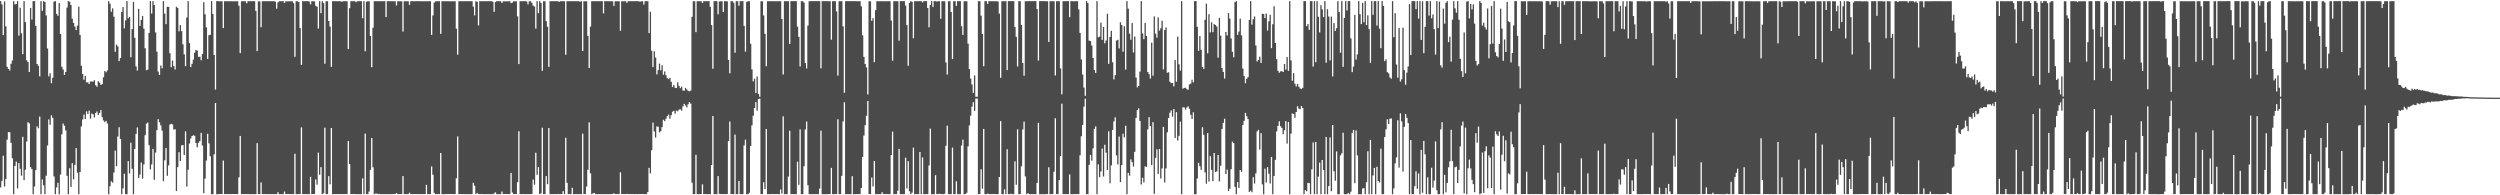 <?xml version="1.0" encoding="UTF-8"?>
<svg xmlns="http://www.w3.org/2000/svg" width="1920" height="150">
  <path d="M0 0.859h1v143.135H0zM1 3.382h1v135.469H1zM2 26.909h1v92.718H2zM3 1.076h1v142.129H3zM4 20.288h1v117.302H4zM5 51.328h1v55.994H5zM6 53.008h1v48.492H6zM7 54.136h1v47.444H7zM8 49.009h1v60.646H8zM9 46.398h1v75.198H9zM10 0.858h1v148.283H10zM11 3.390h1v124.054H11zM12 3.071h1v121.044H12zM13 0.859h1v143.897H13zM14 27.359h1v97.860H14zM15 5.963h1v123.689H15zM16 25.547h1v109.375H16zM17 41.557h1v63.496H17zM18 0.859h1v137.459H18zM19 16.986h1v113.369H19zM20 46.266h1v62.356H20zM21 47.719h1v46.055H21zM22 55.301h1v39.485H22zM23 6.165h1v122.118H23zM24 15.030h1v114.847H24zM25 0.859h1v148.283H25zM26 0.859h1v142.383H26zM27 19.871h1v110.814H27zM28 49.133h1v47.902H28zM29 50.558h1v47.935H29zM30 58.620h1v30.950H30zM31 0.859h1v148.283H31zM32 8.300h1v129.527H32zM33 0.859h1v141.417H33zM34 1.600h1v147.542H34zM35 11.806h1v123.153H35zM36 37.257h1v74.484H36zM37 58.680h1v33.020H37zM38 56.340h1v39.449H38zM39 63.876h1v24.677H39zM40 59.724h1v30.863H40zM41 1.225h1v134.321H41zM42 0.859h1v148.283H42zM43 10.637h1v133.320H43zM44 12.132h1v128.259H44zM45 2.340h1v146.801H45zM46 26.128h1v107.904H46zM47 51.259h1v51.888H47zM48 53.328h1v41.550H48zM49 57.580h1v38.979H49zM50 55.225h1v44.969H50zM51 5.830h1v129.161H51zM52 0.859h1v148.283H52zM53 1.357h1v127.879H53zM54 3.819h1v139.741H54zM55 14.388h1v110.913H55zM56 17.596h1v120.085H56zM57 20.436h1v106.175H57zM58 23.094h1v90.627H58zM59 19.674h1v112.925H59zM60 5.061h1v144.080H60zM61 26.900h1v105.211H61zM62 50.521h1v46.622H62zM63 56.856h1v34.917H63zM64 61.230h1v26.728H64zM65 58.256h1v33.052H65zM66 63.238h1v22.295H66zM67 63.273h1v24.340H67zM68 64.533h1v20.412H68zM69 62.618h1v28.495H69zM70 62.522h1v24.691H70zM71 62.770h1v25.026H71zM72 61.617h1v28.550H72zM73 65.415h1v21.380H73zM74 66.620h1v18.976H74zM75 62.382h1v25.869H75zM76 63.426h1v23.316H76zM77 65.206h1v19.340H77zM78 64.610h1v25.419H78zM79 59.350h1v33.147H79zM80 54.558h1v39.243H80zM81 55.517h1v37.300H81zM82 54.067h1v40.830H82zM83 0.859h1v148.282H83zM84 2.878h1v140.177H84zM85 9.022h1v130.252H85zM86 6.453h1v133.801H86zM87 12.801h1v119.721H87zM88 39.784h1v75.902H88zM89 34.267h1v93.307H89zM90 35.641h1v69.207H90zM91 46.912h1v50.834H91zM92 44.592h1v62.082H92zM93 9.261h1v139.880H93zM94 5.429h1v139.202H94zM95 21.734h1v111.754H95zM96 15.644h1v133.497H96zM97 0.859h1v148.282H97zM98 14.029h1v109.746H98zM99 13.058h1v120.176H99zM100 43.997h1v65.547H100zM101 22.324h1v107.306H101zM102 1.466h1v147.675H102zM103 29.014h1v85.336H103zM104 51.003h1v51.787H104zM105 54.194h1v43.687H105zM106 6.760h1v129.952H106zM107 19.917h1v114.119H107zM108 15.316h1v109.490H108zM109 12.244h1v124.911H109zM110 22.003h1v104.303H110zM111 37.113h1v66.715H111zM112 53.962h1v40.997H112zM113 53.451h1v40.640H113zM114 25.255h1v86.224H114zM115 0.859h1v129.300H115zM116 10.453h1v115.866H116zM117 0.860h1v113.504H117zM118 3.865h1v134.210H118zM119 24.920h1v92.245H119zM120 39.628h1v60.374H120zM121 54.936h1v36.577H121zM122 57.624h1v36.275H122zM123 50.310h1v45.947H123zM124 52.475h1v47.802H124zM125 0.859h1v138.311H125zM126 10.497h1v112.635H126zM127 18.513h1v95.208H127zM128 5.161h1v129.854H128zM129 5.253h1v121.798H129zM130 40.849h1v54.799H130zM131 51.685h1v43.414H131zM132 46.465h1v49.134H132zM133 50.740h1v48.739H133zM134 53.363h1v45.901H134zM135 5.192h1v141.521H135zM136 6.094h1v122.285H136zM137 24.049h1v92.859H137zM138 19.288h1v104.456H138zM139 23.915h1v87.798H139zM140 33.974h1v77.380H140zM141 41.747h1v77.277H141zM142 50.822h1v49.966H142zM143 13.473h1v129.781H143zM144 0.859h1v129.519H144zM145 33.100h1v77.130H145zM146 51.530h1v54.850H146zM147 48.994h1v55.453H147zM148 45.754h1v58.133H148zM149 40.518h1v63.713H149zM150 38.359h1v71.443H150zM151 38.877h1v74.251H151zM152 43.688h1v65.949H152zM153 43.592h1v64.780H153zM154 46.305h1v55.787H154zM155 41.422h1v70.349H155zM156 1.754h1v146.593H156zM157 10.955h1v126.199H157zM158 21.045h1v102.241H158zM159 45.332h1v57.448H159zM160 27.047h1v83.024H160zM161 26.706h1v93.297H161zM162 0.862h1v148.276H162zM163 10.698h1v138.441H163zM164 42.167h1v76.355H164zM165 68.802h1v10.309H165zM166 0.860h1v148.279H166zM167 0.860h1v148.280H167zM168 1.020h1v147.972H168zM169 0.992h1v148.020H169zM170 0.984h1v148.035H170zM171 21.548h1v101.790H171zM172 0.954h1v148.093H172zM173 0.943h1v148.112H173zM174 0.936h1v148.126H174zM175 0.964h1v148.074H175zM176 0.951h1v148.100H176zM177 0.946h1v148.105H177zM178 1.002h1v148.000H178zM179 0.989h1v148.025H179zM180 0.969h1v148.062H180zM181 0.959h1v148.086H181zM182 0.952h1v148.098H182zM183 4.410h1v131.735H183zM184 40.829h1v63.573H184zM185 0.953h1v148.094H185zM186 0.942h1v148.113H186zM187 0.936h1v148.129H187zM188 0.959h1v148.086H188zM189 2.516h1v146.544H189zM190 0.935h1v148.132H190zM191 0.927h1v148.147H191zM192 0.922h1v148.158H192zM193 0.922h1v148.160H193zM194 0.922h1v148.153H194zM195 0.915h1v148.169H195zM196 8.355h1v140.731H196zM197 39.247h1v70.665H197zM198 0.950h1v148.100H198zM199 1.064h1v147.959H199zM200 20.876h1v119.184H200zM201 0.950h1v148.097H201zM202 0.939h1v148.119H202zM203 0.931h1v148.136H203zM204 0.925h1v148.151H204zM205 0.921h1v148.157H205zM206 0.913h1v148.174H206zM207 0.912h1v148.174H207zM208 0.913h1v148.175H208zM209 0.922h1v148.159H209zM210 0.917h1v148.165H210zM211 1.336h1v147.747H211zM212 6.643h1v142.438H212zM213 1.837h1v145.840H213zM214 0.923h1v148.153H214zM215 0.922h1v148.160H215zM216 0.915h1v148.170H216zM217 0.913h1v148.169H217zM218 2.300h1v144.795H218zM219 0.999h1v147.992H219zM220 1.015h1v147.970H220zM221 1.001h1v147.994H221zM222 0.982h1v148.039H222zM223 0.966h1v148.068H223zM224 0.960h1v148.078H224zM225 2.406h1v146.599H225zM226 43.600h1v74.468H226zM227 0.957h1v148.085H227zM228 0.951h1v148.096H228zM229 1.541h1v147.511H229zM230 21.586h1v127.452H230zM231 49.827h1v48.035H231zM232 0.935h1v148.132H232zM233 0.929h1v148.145H233zM234 0.933h1v148.129H234zM235 0.934h1v148.134H235zM236 0.923h1v148.152H236zM237 1.104h1v147.977H237zM238 3.348h1v132.480H238zM239 0.910h1v148.178H239zM240 0.973h1v148.043H240zM241 1.009h1v147.993H241zM242 4.426h1v133.429H242zM243 5.062h1v136.733H243zM244 21.986h1v95.266H244zM245 0.939h1v133.272H245zM246 10.152h1v118.196H246zM247 0.921h1v148.139H247zM248 2.356h1v146.132H248zM249 48.965h1v49.072H249zM250 0.979h1v148.053H250zM251 0.972h1v148.053H251zM252 16.118h1v119.168H252zM253 20.446h1v121.136H253zM254 51.335h1v46.972H254zM255 0.926h1v148.149H255zM256 0.922h1v148.154H256zM257 0.915h1v148.172H257zM258 0.913h1v148.143H258zM259 0.938h1v148.121H259zM260 0.931h1v148.133H260zM261 0.970h1v148.060H261zM262 1.320h1v147.702H262zM263 0.959h1v148.081H263zM264 0.946h1v148.103H264zM265 0.939h1v148.117H265zM266 0.976h1v148.050H266zM267 37.670h1v70.666H267zM268 6.318h1v119.664H268zM269 0.939h1v148.122H269zM270 0.931h1v148.132H270zM271 0.929h1v148.132H271zM272 0.937h1v148.121H272zM273 1.704h1v147.373H273zM274 0.916h1v148.169H274zM275 0.909h1v148.180H275zM276 0.907h1v148.187H276zM277 0.909h1v148.182H277zM278 13.978h1v123.031H278zM279 0.908h1v148.186H279zM280 39.395h1v63.221H280zM281 1.343h1v147.699H281zM282 0.961h1v148.078H282zM283 0.979h1v146.144H283zM284 27.604h1v102.832H284zM285 51.586h1v54.385H285zM286 21.318h1v107.177H286zM287 0.933h1v148.135H287zM288 0.925h1v147.740H288zM289 0.920h1v147.776H289zM290 0.916h1v148.167H290zM291 0.913h1v147.984H291zM292 0.928h1v148.150H292zM293 0.927h1v148.147H293zM294 0.921h1v148.156H294zM295 0.920h1v148.162H295zM296 13.100h1v135.983H296zM297 0.923h1v148.154H297zM298 0.918h1v148.164H298zM299 0.912h1v148.174H299zM300 0.909h1v148.180H300zM301 0.905h1v148.191H301zM302 0.977h1v148.027H302zM303 1.016h1v147.965H303zM304 4.212h1v144.065H304zM305 0.978h1v148.043H305zM306 0.964h1v148.068H306zM307 0.953h1v148.064H307zM308 1.020h1v147.953H308zM309 24.230h1v110.991H309zM310 0.986h1v148.032H310zM311 0.973h1v148.056H311zM312 0.961h1v148.075H312zM313 0.968h1v148.057H313zM314 3.756h1v144.251H314zM315 0.948h1v148.105H315zM316 0.945h1v148.110H316zM317 0.937h1v148.125H317zM318 0.950h1v148.115H318zM319 0.940h1v148.119H319zM320 0.931h1v148.136H320zM321 0.936h1v148.130H321zM322 0.927h1v148.148H322zM323 0.934h1v148.096H323zM324 0.976h1v148.054H324zM325 0.974h1v148.051H325zM326 0.960h1v148.077H326zM327 0.957h1v140.980H327zM328 0.934h1v148.125H328zM329 0.924h1v148.150H329zM330 0.921h1v148.155H330zM331 26.784h1v101.082H331zM332 11.863h1v122.317H332zM333 2.054h1v146.067H333zM334 0.979h1v148.045H334zM335 0.963h1v148.071H335zM336 0.955h1v148.092H336zM337 0.945h1v148.108H337zM338 26.000h1v91.515H338zM339 0.928h1v148.144H339zM340 0.925h1v148.149H340zM341 0.979h1v148.100H341zM342 0.946h1v148.109H342zM343 0.938h1v148.122H343zM344 0.978h1v148.031H344zM345 0.997h1v148.003H345zM346 0.991h1v148.012H346zM347 0.970h1v148.060H347zM348 0.954h1v148.090H348zM349 0.983h1v148.065H349zM350 22.019h1v114.924H350zM351 41.972h1v62.818H351zM352 0.943h1v148.114H352zM353 0.934h1v148.131H353zM354 0.929h1v148.145H354zM355 0.940h1v148.122H355zM356 0.933h1v148.138H356zM357 0.922h1v148.156H357zM358 0.918h1v148.165H358zM359 0.914h1v148.176H359zM360 0.919h1v148.161H360zM361 0.920h1v148.158H361zM362 0.914h1v148.173H362zM363 5.077h1v135.314H363zM364 11.831h1v130.811H364zM365 0.954h1v148.092H365zM366 1.376h1v146.820H366zM367 19.542h1v129.493H367zM368 0.954h1v148.089H368zM369 0.943h1v148.116H369zM370 0.935h1v148.125H370zM371 0.929h1v148.141H371zM372 0.926h1v148.145H372zM373 0.919h1v148.163H373zM374 0.918h1v148.163H374zM375 0.922h1v148.156H375zM376 0.927h1v148.148H376zM377 0.918h1v148.162H377zM378 1.381h1v147.701H378zM379 9.133h1v139.440H379zM380 1.590h1v146.110H380zM381 0.929h1v148.142H381zM382 0.927h1v148.151H382zM383 0.919h1v148.161H383zM384 0.917h1v148.160H384zM385 2.326h1v144.768H385zM386 1.006h1v147.978H386zM387 1.019h1v147.962H387zM388 0.998h1v147.994H388zM389 0.985h1v148.035H389zM390 0.968h1v148.069H390zM391 0.963h1v148.030H391zM392 2.371h1v130.424H392zM393 2.011h1v145.842H393zM394 0.965h1v148.070H394zM395 0.958h1v148.087H395zM396 1.096h1v147.941H396zM397 12.583h1v127.369H397zM398 49.197h1v51.630H398zM399 0.937h1v148.125H399zM400 0.933h1v148.137H400zM401 0.936h1v148.125H401zM402 0.934h1v148.131H402zM403 0.926h1v148.150H403zM404 1.108h1v147.970H404zM405 3.330h1v145.754H405zM406 0.912h1v148.174H406zM407 0.990h1v148.015H407zM408 2.223h1v146.778H408zM409 4.360h1v133.534H409zM410 4.975h1v136.874H410zM411 21.941h1v95.353H411zM412 0.940h1v133.332H412zM413 10.079h1v118.304H413zM414 0.922h1v148.137H414zM415 2.288h1v146.199H415zM416 54.386h1v43.696H416zM417 0.978h1v148.053H417zM418 0.973h1v148.051H418zM419 16.213h1v118.989H419zM420 20.511h1v120.960H420zM421 51.365h1v46.917H421zM422 0.928h1v148.144H422zM423 0.924h1v148.150H423zM424 0.915h1v148.169H424zM425 0.940h1v148.117H425zM426 0.933h1v148.133H426zM427 0.926h1v148.143H427zM428 0.967h1v148.066H428zM429 1.362h1v147.661H429zM430 0.959h1v148.083H430zM431 0.946h1v148.109H431zM432 0.939h1v145.894H432zM433 0.976h1v148.045H433zM434 42.055h1v63.720H434zM435 0.940h1v139.514H435zM436 0.939h1v148.121H436zM437 0.930h1v148.138H437zM438 0.927h1v148.134H438zM439 0.938h1v143.308H439zM440 0.924h1v148.153H440zM441 0.917h1v148.167H441zM442 0.911h1v148.180H442zM443 0.908h1v148.185H443zM444 0.910h1v148.180H444zM445 1.368h1v147.690H445zM446 0.909h1v148.184H446zM447 39.190h1v63.415H447zM448 0.960h1v148.084H448zM449 0.959h1v148.081H449zM450 0.978h1v142.294H450zM451 27.605h1v102.825H451zM452 52.205h1v41.743H452zM453 20.497h1v112.628H453zM454 0.930h1v148.140H454zM455 0.924h1v147.547H455zM456 0.916h1v147.280H456zM457 0.911h1v148.176H457zM458 0.910h1v148.178H458zM459 0.924h1v148.146H459zM460 0.923h1v148.151H460zM461 0.918h1v148.164H461zM462 0.917h1v148.167H462zM463 10.312h1v138.773H463zM464 0.921h1v148.158H464zM465 0.917h1v148.165H465zM466 0.913h1v148.173H466zM467 0.911h1v148.178H467zM468 0.907h1v148.187H468zM469 0.959h1v148.035H469zM470 1.021h1v147.958H470zM471 4.528h1v143.920H471zM472 0.979h1v148.039H472zM473 0.966h1v148.064H473zM474 0.955h1v148.083H474zM475 1.033h1v147.925H475zM476 23.647h1v108.643H476zM477 0.986h1v148.025H477zM478 0.973h1v148.052H478zM479 0.965h1v148.068H479zM480 0.971h1v148.056H480zM481 2.153h1v146.726H481zM482 0.945h1v148.111H482zM483 0.943h1v148.113H483zM484 0.936h1v148.129H484zM485 0.946h1v148.109H485zM486 0.937h1v148.129H486zM487 0.929h1v148.141H487zM488 0.933h1v148.135H488zM489 0.927h1v148.150H489zM490 0.929h1v148.105H490zM491 1.349h1v147.678H491zM492 0.977h1v148.038H492zM493 0.964h1v148.065H493zM494 3.496h1v145.540H494zM495 0.938h1v148.114H495zM496 0.928h1v148.143H496zM497 0.926h1v146.598H497zM498 25.370h1v103.529H498zM499 8.998h1v124.166H499zM500 38.961h1v76.454H500zM501 51.545h1v42.629H501zM502 39.440h1v61.538H502zM503 44.181h1v61.478H503zM504 57.128h1v40.006H504zM505 53.846h1v43.466H505zM506 48.853h1v52.821H506zM507 53.946h1v46.739H507zM508 50.194h1v47.371H508zM509 57.332h1v34.686H509zM510 54.892h1v38.136H510zM511 57.801h1v33.335H511zM512 60.102h1v28.910H512zM513 60.837h1v27.176H513zM514 59.819h1v31.345H514zM515 62.831h1v25.695H515zM516 66.771h1v19.049H516zM517 65.292h1v19.822H517zM518 67.423h1v19.886H518zM519 67.640h1v17.314H519zM520 63.228h1v22.300H520zM521 65.963h1v18.221H521zM522 67.666h1v16.264H522zM523 66.569h1v18.373H523zM524 69.453h1v12.246H524zM525 69.704h1v10.082H525zM526 67.518h1v13.524H526zM527 68.691h1v13.794H527zM528 69.798h1v10.296H528zM529 70.131h1v8.212H529zM530 69.594h1v10.021H530zM531 12.919h1v127.393H531zM532 0.898h1v148.208H532zM533 0.951h1v148.105H533zM534 24.691h1v94.183H534zM535 0.927h1v148.149H535zM536 0.919h1v148.164H536zM537 0.975h1v148.047H537zM538 0.961h1v148.079H538zM539 2.267h1v139.313H539zM540 0.935h1v148.128H540zM541 0.932h1v148.134H541zM542 0.921h1v148.157H542zM543 0.914h1v148.170H543zM544 0.912h1v148.181H544zM545 5.226h1v143.873H545zM546 19.252h1v107.446H546zM547 52.772h1v36.327H547zM548 0.887h1v148.226H548zM549 0.886h1v148.232H549zM550 0.880h1v148.241H550zM551 10.989h1v124.219H551zM552 1.144h1v147.752H552zM553 0.947h1v148.108H553zM554 0.949h1v148.103H554zM555 9.285h1v139.762H555zM556 0.935h1v148.129H556zM557 0.930h1v148.144H557zM558 1.002h1v148.000H558zM559 46.070h1v62.293H559zM560 56.280h1v37.043H560zM561 0.945h1v148.107H561zM562 0.940h1v148.124H562zM563 2.034h1v147.038H563zM564 40.488h1v62.883H564zM565 0.909h1v148.182H565zM566 0.910h1v148.181H566zM567 4.382h1v134.606H567zM568 0.896h1v148.208H568zM569 0.891h1v148.215H569zM570 0.889h1v148.222H570zM571 19.862h1v91.836H571zM572 39.635h1v67.688H572zM573 1.431h1v147.691H573zM574 0.942h1v148.130H574zM575 0.949h1v147.120H575zM576 33.605h1v78.529H576zM577 53.281h1v42.953H577zM578 62.465h1v26.378H578zM579 60.492h1v22.461H579zM580 71.396h1v7.016H580zM581 58.767h1v26.256H581zM582 72.112h1v4.011H582zM583 74.334h1v1.402H583zM584 0.952h1v148.106H584zM585 0.950h1v148.101H585zM586 11.863h1v128.059H586zM587 25.943h1v119.217H587zM588 50.914h1v48.133H588zM589 0.908h1v148.185H589zM590 0.903h1v148.194H590zM591 0.900h1v148.200H591zM592 0.939h1v148.123H592zM593 0.932h1v148.135H593zM594 0.934h1v148.132H594zM595 0.948h1v148.102H595zM596 0.950h1v148.097H596zM597 0.936h1v148.129H597zM598 0.927h1v148.146H598zM599 0.922h1v144.577H599zM600 14.528h1v134.163H600zM601 57.212h1v32.116H601zM602 0.918h1v148.163H602zM603 0.912h1v148.174H603zM604 0.904h1v148.190H604zM605 0.902h1v134.703H605zM606 33.755h1v66.641H606zM607 0.888h1v148.223H607zM608 0.885h1v148.230H608zM609 0.883h1v148.199H609zM610 0.884h1v148.235H610zM611 0.883h1v148.235H611zM612 20.542h1v103.620H612zM613 28.285h1v113.628H613zM614 51.036h1v48.336H614zM615 0.913h1v148.176H615zM616 0.935h1v148.137H616zM617 2.014h1v125.682H617zM618 48.436h1v51.014H618zM619 52.575h1v40.809H619zM620 19.586h1v122.622H620zM621 0.901h1v148.197H621zM622 0.897h1v148.205H622zM623 0.891h1v148.219H623zM624 0.887h1v148.225H624zM625 0.883h1v148.234H625zM626 0.886h1v148.227H626zM627 0.884h1v148.230H627zM628 0.882h1v148.237H628zM629 0.880h1v143.961H629zM630 52.491h1v47.877H630zM631 0.873h1v148.254H631zM632 0.871h1v148.257H632zM633 0.869h1v148.261H633zM634 0.868h1v148.264H634zM635 0.867h1v148.265H635zM636 1.027h1v148.001H636zM637 0.930h1v148.138H637zM638 30.480h1v98.432H638zM639 0.911h1v148.178H639zM640 0.904h1v148.192H640zM641 0.901h1v148.124H641zM642 8.747h1v140.231H642zM643 57.996h1v33.577H643zM644 0.928h1v148.145H644zM645 0.919h1v148.156H645zM646 0.911h1v134.094H646zM647 20.228h1v73.077H647zM648 71.251h1v7.283H648zM649 0.896h1v148.208H649zM650 0.895h1v148.208H650zM651 0.892h1v148.216H651zM652 0.886h1v148.226H652zM653 0.884h1v148.233H653zM654 0.882h1v134.454H654zM655 0.877h1v148.246H655zM656 0.875h1v148.249H656zM657 0.928h1v148.163H657zM658 0.957h1v148.110H658zM659 0.946h1v148.108H659zM660 0.943h1v148.113H660zM661 4.829h1v139.490H661zM662 27.111h1v93.437H662zM663 43.685h1v60.426H663zM664 49.225h1v46.917H664zM665 51.781h1v37.160H665zM666 72.529h1v5.054H666zM667 0.988h1v148.024H667zM668 0.987h1v148.028H668zM669 16.045h1v120.276H669zM670 13.909h1v129.289H670zM671 47.757h1v75.933H671zM672 7.777h1v141.294H672zM673 0.921h1v148.159H673zM674 0.915h1v148.169H674zM675 0.948h1v148.141H675zM676 0.938h1v148.123H676zM677 0.934h1v146.713H677zM678 0.936h1v148.128H678zM679 0.968h1v148.065H679zM680 0.964h1v148.075H680zM681 0.944h1v148.112H681zM682 0.931h1v148.139H682zM683 0.969h1v148.065H683zM684 15.773h1v103.256H684zM685 46.653h1v54.466H685zM686 0.927h1v148.145H686zM687 0.921h1v148.161H687zM688 0.913h1v148.175H688zM689 0.906h1v145.593H689zM690 31.220h1v83.168H690zM691 0.894h1v148.213H691zM692 0.889h1v148.222H692zM693 0.890h1v148.224H693zM694 0.887h1v148.226H694zM695 4.232h1v116.843H695zM696 19.227h1v125.505H696zM697 50.468h1v73.302H697zM698 2.212h1v144.696H698zM699 0.914h1v148.175H699zM700 1.362h1v146.611H700zM701 29.387h1v84.005H701zM702 0.919h1v148.163H702zM703 0.914h1v148.169H703zM704 0.910h1v148.180H704zM705 0.904h1v148.192H705zM706 0.902h1v115.815H706zM707 0.893h1v148.215H707zM708 1.914h1v119.001H708zM709 0.887h1v148.226H709zM710 0.891h1v148.217H710zM711 0.890h1v148.223H711zM712 6.158h1v142.959H712zM713 20.989h1v106.106H713zM714 3.826h1v94.960H714zM715 0.874h1v148.251H715zM716 5.408h1v143.719H716zM717 0.871h1v148.258H717zM718 0.870h1v133.700H718zM719 1.152h1v147.864H719zM720 0.946h1v148.109H720zM721 0.961h1v147.799H721zM722 14.408h1v134.636H722zM723 0.935h1v148.127H723zM724 0.931h1v148.142H724zM725 0.989h1v147.844H725zM726 47.952h1v63.963H726zM727 57.252h1v39.242H727zM728 0.938h1v148.121H728zM729 0.933h1v148.137H729zM730 9.200h1v139.877H730zM731 45.366h1v67.997H731zM732 0.905h1v148.190H732zM733 0.911h1v148.180H733zM734 4.483h1v134.741H734zM735 0.896h1v148.209H735zM736 0.891h1v148.216H736zM737 0.889h1v148.222H737zM738 20.137h1v91.632H738zM739 26.827h1v80.406H739zM740 1.032h1v148.090H740zM741 0.943h1v148.125H741zM742 0.950h1v147.113H742zM743 33.525h1v78.853H743zM744 53.068h1v43.232H744zM745 60.383h1v28.517H745zM746 64.868h1v17.045H746zM747 71.297h1v7.192H747zM748 57.975h1v27.140H748zM749 74.235h1v1.475H749zM750 74.350h1v1.302H750zM751 0.936h1v148.126H751zM752 0.945h1v148.111H752zM753 12.024h1v117.978H753zM754 26.130h1v118.753H754zM755 50.910h1v48.090H755zM756 0.904h1v148.191H756zM757 0.898h1v148.201H757zM758 2.957h1v145.667H758zM759 0.945h1v148.106H759zM760 0.941h1v148.116H760zM761 0.941h1v148.118H761zM762 0.955h1v148.088H762zM763 0.955h1v148.087H763zM764 0.942h1v148.118H764zM765 0.928h1v148.142H765zM766 1.247h1v147.808H766zM767 10.426h1v125.510H767zM768 59.738h1v33.284H768zM769 0.918h1v148.167H769zM770 0.909h1v148.183H770zM771 0.903h1v144.537H771zM772 0.899h1v148.202H772zM773 53.793h1v60.840H773zM774 0.887h1v148.226H774zM775 0.883h1v148.233H775zM776 0.882h1v147.923H776zM777 0.883h1v148.237H777zM778 0.882h1v148.236H778zM779 20.848h1v103.051H779zM780 28.306h1v113.572H780zM781 51.067h1v48.253H781zM782 0.912h1v148.178H782zM783 0.934h1v148.134H783zM784 19.216h1v108.508H784zM785 48.403h1v51.034H785zM786 58.177h1v35.242H786zM787 0.906h1v134.579H787zM788 0.900h1v148.198H788zM789 0.897h1v147.416H789zM790 0.890h1v148.221H790zM791 0.886h1v148.226H791zM792 0.882h1v148.236H792zM793 0.885h1v148.230H793zM794 0.883h1v148.235H794zM795 0.879h1v148.242H795zM796 6.961h1v133.529H796zM797 46.474h1v47.909H797zM798 0.872h1v148.256H798zM799 0.870h1v148.259H799zM800 0.869h1v148.263H800zM801 0.867h1v148.265H801zM802 0.867h1v148.266H802zM803 1.026h1v147.998H803zM804 0.931h1v148.136H804zM805 32.215h1v96.225H805zM806 0.910h1v148.178H806zM807 0.905h1v148.187H807zM808 0.902h1v148.103H808zM809 0.976h1v130.986H809zM810 57.971h1v32.872H810zM811 0.937h1v148.125H811zM812 0.927h1v148.137H812zM813 0.920h1v137.402H813zM814 52.541h1v67.257H814zM815 72.422h1v7.172H815zM816 0.902h1v148.195H816zM817 0.901h1v148.198H817zM818 0.896h1v148.209H818zM819 0.890h1v148.219H819zM820 0.886h1v148.228H820zM821 13.233h1v120.740H821zM822 0.880h1v148.241H822zM823 0.877h1v148.246H823zM824 1.014h1v148.080H824zM825 0.933h1v148.132H825zM826 0.936h1v148.127H826zM827 0.935h1v148.132H827zM828 7.219h1v141.854H828zM829 25.293h1v93.938H829zM830 45.667h1v59.006H830zM831 57.298h1v38.629H831zM832 67.228h1v14.699H832zM833 73.601h1v2.229H833zM834 0.886h1v148.217H834zM835 2.372h1v146.732H835zM836 31.216h1v95.407H836zM837 31.477h1v87.455H837zM838 34.953h1v88.436H838zM839 44.542h1v69.436H839zM840 53.796h1v45.181H840zM841 56.004h1v41.094H841zM842 0.871h1v148.257H842zM843 28.633h1v97.561H843zM844 28.093h1v108.016H844zM845 17.378h1v114.299H845zM846 30.601h1v83.535H846zM847 20.716h1v114.850H847zM848 33.226h1v77.935H848zM849 31.065h1v86.195H849zM850 10.543h1v120.000H850zM851 49.063h1v51.818H851zM852 28.345h1v112.396H852zM853 23.632h1v103.352H853zM854 47.753h1v52.033H854zM855 60.988h1v32.295H855zM856 57.665h1v32.466H856zM857 31.121h1v88.241H857zM858 30.578h1v95.710H858zM859 37.208h1v67.686H859zM860 17.114h1v122.761H860zM861 19.265h1v107.564H861zM862 39.728h1v62.966H862zM863 20.244h1v85.297H863zM864 53.453h1v43.124H864zM865 0.859h1v148.282H865zM866 6.678h1v126.097H866zM867 25.855h1v109.060H867zM868 30.535h1v91.883H868zM869 17.698h1v106.859H869zM870 40.299h1v87.619H870zM871 28.056h1v88.574H871zM872 59.538h1v30.990H872zM873 67.098h1v17.438H873zM874 66.030h1v17.185H874zM875 54.983h1v37.892H875zM876 0.859h1v140.828H876zM877 25.693h1v110.788H877zM878 30.104h1v110.026H878zM879 17.560h1v110.203H879zM880 27.641h1v100.493H880zM881 55.287h1v44.066H881zM882 56.940h1v33.018H882zM883 60.330h1v36.444H883zM884 32.706h1v94.112H884zM885 58.105h1v35.701H885zM886 12.619h1v136.235H886zM887 25.787h1v95.479H887zM888 28.876h1v85.793H888zM889 13.362h1v120.243H889zM890 23.482h1v90.937H890zM891 21.764h1v115.312H891zM892 15.950h1v113.385H892zM893 53.308h1v44.109H893zM894 23.110h1v117.041H894zM895 21.047h1v108.303H895zM896 55.880h1v45.678H896zM897 55.484h1v35.157H897zM898 62.718h1v23.842H898zM899 63.871h1v20.914H899zM900 63.731h1v25.840H900zM901 66.367h1v17.378H901zM902 46.088h1v59.951H902zM903 62.751h1v23.372H903zM904 28.167h1v79.776H904zM905 49.383h1v54.968H905zM906 54.241h1v39.189H906zM907 0.858h1v148.283H907zM908 68.099h1v14.271H908zM909 67.527h1v15.026H909zM910 67.395h1v16.764H910zM911 68.460h1v14.123H911zM912 68.983h1v12.687H912zM913 64.838h1v18.704H913zM914 64.216h1v23.926H914zM915 61.163h1v30.184H915zM916 63.246h1v23.043H916zM917 0.859h1v148.282H917zM918 0.859h1v148.283H918zM919 20.628h1v116.511H919zM920 38.996h1v86.078H920zM921 27.698h1v100.001H921zM922 38.228h1v92.238H922zM923 51.453h1v46.292H923zM924 52.870h1v50.616H924zM925 15.156h1v117.222H925zM926 2.814h1v138.284H926zM927 40.974h1v61.189H927zM928 10.908h1v128.512H928zM929 24.884h1v95.041H929zM930 17.102h1v113.334H930zM931 24.716h1v114.398H931zM932 18.557h1v98.962H932zM933 19.185h1v112.943H933zM934 20.360h1v111.205H934zM935 44.296h1v74.724H935zM936 13.757h1v125.585H936zM937 27.388h1v99.883H937zM938 52.255h1v46.774H938zM939 55.212h1v39.135H939zM940 60.295h1v30.895H940zM941 24.600h1v109.087H941zM942 27.239h1v103.007H942zM943 10.056h1v136.598H943zM944 14.306h1v130.643H944zM945 29.561h1v100.380H945zM946 39.808h1v68.996H946zM947 43.976h1v65.845H947zM948 1.636h1v141.893H948zM949 0.859h1v148.283H949zM950 26.796h1v113.097H950zM951 24.209h1v120.105H951zM952 14.295h1v116.254H952zM953 27.120h1v104.845H953zM954 52.614h1v43.389H954zM955 58.344h1v34.415H955zM956 63.939h1v22.793H956zM957 60.493h1v28.692H957zM958 59.254h1v32.197H958zM959 15.314h1v132.081H959zM960 0.859h1v145.567H960zM961 18.968h1v128.679H961zM962 14.747h1v121.348H962zM963 12.668h1v128.259H963zM964 34.896h1v98.283H964zM965 47.219h1v53.681H965zM966 46.026h1v53.672H966zM967 43.513h1v71.348H967zM968 48.317h1v54.036H968zM969 10.472h1v131.157H969zM970 10.731h1v138.411H970zM971 13.895h1v115.646H971zM972 10.395h1v129.784H972zM973 23.465h1v104.886H973zM974 16.341h1v117.013H974zM975 11.298h1v129.610H975zM976 36.948h1v83.571H976zM977 18.638h1v130.503H977zM978 4.818h1v130.279H978zM979 33.027h1v89.732H979zM980 45.422h1v55.501H980zM981 54.384h1v42.324H981zM982 55.862h1v37.305H982zM983 54.852h1v42.118H983zM984 54.605h1v43.624H984zM985 55.306h1v47.817H985zM986 49.136h1v50.930H986zM987 53.436h1v39.604H987zM988 43.811h1v66.425H988zM989 54.402h1v39.221H989zM990 0.858h1v148.283H990zM991 46.383h1v56.299H991zM992 61.995h1v25.162H992zM993 56.190h1v31.310H993zM994 64.270h1v26.143H994zM995 66.390h1v19.633H995zM996 64.474h1v17.100H996zM997 66.525h1v16.888H997zM998 67.930h1v15.978H998zM999 68.380h1v13.080H999zM1000 67.500h1v15.434H1000zM1001 0.859h1v148.282H1001zM1002 0.859h1v145.175H1002zM1003 20.098h1v126.867H1003zM1004 18.459h1v122.006H1004zM1005 22.940h1v117.718H1005zM1006 0.859h1v148.282H1006zM1007 0.859h1v129.261H1007zM1008 51.133h1v58.286H1008zM1009 0.859h1v148.283H1009zM1010 47.745h1v61.335H1010zM1011 0.859h1v148.283H1011zM1012 12.834h1v122.783H1012zM1013 24.903h1v99.970H1013zM1014 4.009h1v145.132H1014zM1015 7.217h1v115.673H1015zM1016 13.151h1v117.438H1016zM1017 0.859h1v148.283H1017zM1018 48.190h1v56.993H1018zM1019 7.052h1v142.090H1019zM1020 12.677h1v130.239H1020zM1021 46.362h1v59.214H1021zM1022 12.769h1v134.054H1022zM1023 58.696h1v37.283H1023zM1024 17.777h1v113.732H1024zM1025 23.741h1v115.042H1025zM1026 21.682h1v94.617H1026zM1027 0.858h1v148.283H1027zM1028 9.243h1v139.899H1028zM1029 40.510h1v78.825H1029zM1030 0.859h1v116.895H1030zM1031 51.340h1v50.585H1031zM1032 13.845h1v135.296H1032zM1033 0.859h1v148.283H1033zM1034 8.012h1v141.130H1034zM1035 0.858h1v147.315H1035zM1036 0.859h1v148.283H1036zM1037 29.546h1v117.639H1037zM1038 55.374h1v46.723H1038zM1039 51.143h1v48.698H1039zM1040 11.435h1v129.247H1040zM1041 45.705h1v54.510H1041zM1042 41.747h1v77.633H1042zM1043 0.859h1v148.283H1043zM1044 10.855h1v138.286H1044zM1045 18.528h1v130.613H1045zM1046 2.209h1v142.598H1046zM1047 17.165h1v127.299H1047zM1048 0.858h1v148.283H1048zM1049 19.316h1v120.574H1049zM1050 11.712h1v104.436H1050zM1051 22.376h1v126.765H1051zM1052 48.220h1v59.244H1052zM1053 0.859h1v148.283H1053zM1054 11.295h1v123.465H1054zM1055 0.859h1v128.116H1055zM1056 0.859h1v148.283H1056zM1057 19.602h1v108.521H1057zM1058 0.858h1v138.138H1058zM1059 22.012h1v118.097H1059zM1060 37.029h1v77.171H1060zM1061 0.858h1v148.283H1061zM1062 4.586h1v144.556H1062zM1063 46.971h1v58.287H1063zM1064 45.498h1v53.888H1064zM1065 55.386h1v36.189H1065zM1066 56.383h1v38.953H1066zM1067 59.466h1v31.685H1067zM1068 60.480h1v30.500H1068zM1069 0.858h1v148.283H1069zM1070 28.553h1v116.092H1070zM1071 10.088h1v115.402H1071zM1072 49.551h1v71.278H1072zM1073 59.626h1v32.728H1073zM1074 21.539h1v107.191H1074zM1075 62.637h1v24.389H1075zM1076 60.852h1v32.376H1076zM1077 21.243h1v110.572H1077zM1078 53.865h1v43.563H1078zM1079 65.068h1v22.439H1079zM1080 55.754h1v34.705H1080zM1081 51.060h1v43.497H1081zM1082 3.121h1v146.021H1082zM1083 42.314h1v65.245H1083zM1084 0.862h1v148.276H1084zM1085 0.862h1v148.275H1085zM1086 0.862h1v142.186H1086zM1087 7.034h1v124.521H1087zM1088 0.861h1v144.088H1088zM1089 14.323h1v118.877H1089zM1090 0.862h1v148.277H1090zM1091 30.676h1v84.400H1091zM1092 0.989h1v147.043H1092zM1093 40.862h1v67.380H1093zM1094 20.573h1v97.934H1094zM1095 0.862h1v148.275H1095zM1096 0.862h1v135.345H1096zM1097 11.922h1v137.217H1097zM1098 0.861h1v148.278H1098zM1099 14.101h1v114.737H1099zM1100 11.152h1v132.939H1100zM1101 22.380h1v116.335H1101zM1102 41.887h1v66.764H1102zM1103 0.860h1v145.268H1103zM1104 21.537h1v127.603H1104zM1105 1.249h1v147.857H1105zM1106 50.158h1v49.199H1106zM1107 51.971h1v41.813H1107zM1108 6.586h1v142.554H1108zM1109 18.173h1v116.083H1109zM1110 2.189h1v145.532H1110zM1111 0.872h1v139.616H1111zM1112 32.371h1v96.085H1112zM1113 28.165h1v95.756H1113zM1114 47.300h1v52.406H1114zM1115 15.107h1v108.666H1115zM1116 0.872h1v148.223H1116zM1117 6.446h1v122.034H1117zM1118 9.750h1v118.217H1118zM1119 0.869h1v139.667H1119zM1120 15.176h1v115.256H1120zM1121 45.180h1v67.240H1121zM1122 54.648h1v41.823H1122zM1123 59.135h1v34.250H1123zM1124 24.953h1v123.520H1124zM1125 56.326h1v41.659H1125zM1126 1.216h1v147.917H1126zM1127 0.866h1v128.427H1127zM1128 14.141h1v108.451H1128zM1129 3.007h1v126.379H1129zM1130 7.278h1v130.842H1130zM1131 3.323h1v138.092H1131zM1132 18.138h1v129.446H1132zM1133 46.805h1v55.511H1133zM1134 50.327h1v59.242H1134zM1135 49.208h1v47.954H1135zM1136 0.876h1v148.249H1136zM1137 2.270h1v146.203H1137zM1138 19.604h1v97.542H1138zM1139 17.478h1v130.679H1139zM1140 20.943h1v95.202H1140zM1141 22.605h1v89.754H1141zM1142 6.479h1v138.067H1142zM1143 44.831h1v74.521H1143zM1144 33.967h1v87.087H1144zM1145 4.544h1v139.833H1145zM1146 33.462h1v79.131H1146zM1147 0.897h1v148.213H1147zM1148 40.124h1v60.622H1148zM1149 43.038h1v60.157H1149zM1150 44.070h1v60.385H1150zM1151 33.861h1v67.106H1151zM1152 6.638h1v138.998H1152zM1153 21.890h1v96.948H1153zM1154 46.684h1v57.539H1154zM1155 30.321h1v93.530H1155zM1156 39.927h1v67.807H1156zM1157 1.484h1v147.212H1157zM1158 16.323h1v116.813H1158zM1159 17.065h1v116.895H1159zM1160 47.963h1v53.151H1160zM1161 40.643h1v70.150H1161zM1162 19.556h1v93.498H1162zM1163 0.872h1v148.256H1163zM1164 0.872h1v148.257H1164zM1165 27.539h1v113.245H1165zM1166 50.944h1v35.436H1166zM1167 67.819h1v12.172H1167zM1168 0.866h1v148.268H1168zM1169 1.013h1v147.979H1169zM1170 0.992h1v148.013H1170zM1171 0.979h1v148.046H1171zM1172 11.452h1v120.425H1172zM1173 0.950h1v148.100H1173zM1174 0.945h1v148.108H1174zM1175 0.934h1v148.130H1175zM1176 0.968h1v148.067H1176zM1177 0.954h1v148.091H1177zM1178 0.944h1v148.109H1178zM1179 0.993h1v148.014H1179zM1180 0.996h1v148.002H1180zM1181 0.982h1v148.038H1181zM1182 0.967h1v148.067H1182zM1183 0.957h1v148.089H1183zM1184 1.154h1v147.863H1184zM1185 37.577h1v73.869H1185zM1186 26.793h1v111.141H1186zM1187 0.942h1v148.116H1187zM1188 0.930h1v148.141H1188zM1189 0.928h1v148.144H1189zM1190 3.561h1v145.505H1190zM1191 1.038h1v148.037H1191zM1192 0.921h1v148.159H1192zM1193 0.914h1v148.170H1193zM1194 0.919h1v148.170H1194zM1195 0.920h1v148.159H1195zM1196 5.420h1v127.248H1196zM1197 0.915h1v148.172H1197zM1198 33.639h1v76.348H1198zM1199 0.962h1v148.081H1199zM1200 0.969h1v148.068H1200zM1201 3.669h1v139.815H1201zM1202 0.962h1v148.075H1202zM1203 0.950h1v148.102H1203zM1204 0.944h1v148.114H1204zM1205 0.946h1v148.110H1205zM1206 0.939h1v148.120H1206zM1207 0.926h1v148.149H1207zM1208 0.925h1v148.151H1208zM1209 30.782h1v115.392H1209zM1210 0.929h1v148.150H1210zM1211 0.924h1v148.151H1211zM1212 0.920h1v148.158H1212zM1213 0.923h1v148.156H1213zM1214 26.128h1v95.451H1214zM1215 0.929h1v148.140H1215zM1216 0.926h1v148.149H1216zM1217 0.919h1v148.163H1217zM1218 0.920h1v148.158H1218zM1219 0.917h1v132.215H1219zM1220 1.003h1v147.984H1220zM1221 1.017h1v147.967H1221zM1222 1.015h1v147.980H1222zM1223 0.986h1v148.020H1223zM1224 0.970h1v148.057H1224zM1225 0.966h1v148.071H1225zM1226 1.003h1v147.996H1226zM1227 14.104h1v101.494H1227zM1228 0.961h1v148.077H1228zM1229 0.958h1v148.083H1229zM1230 0.954h1v148.095H1230zM1231 2.677h1v146.359H1231zM1232 43.834h1v66.515H1232zM1233 0.938h1v148.123H1233zM1234 0.933h1v148.137H1234zM1235 0.929h1v148.143H1235zM1236 0.934h1v148.133H1236zM1237 0.927h1v148.139H1237zM1238 0.924h1v148.156H1238zM1239 24.010h1v124.712H1239zM1240 0.910h1v148.178H1240zM1241 0.910h1v148.110H1241zM1242 0.991h1v148.020H1242zM1243 8.784h1v128.985H1243zM1244 4.526h1v137.175H1244zM1245 22.057h1v107.891H1245zM1246 0.937h1v129.243H1246zM1247 22.477h1v111.652H1247zM1248 4.965h1v123.322H1248zM1249 0.920h1v148.143H1249zM1250 29.594h1v92.520H1250zM1251 0.903h1v148.194H1251zM1252 0.971h1v148.062H1252zM1253 1.136h1v137.418H1253zM1254 12.343h1v134.431H1254zM1255 18.755h1v110.850H1255zM1256 29.987h1v92.258H1256zM1257 0.924h1v148.152H1257zM1258 0.922h1v148.157H1258zM1259 0.918h1v148.165H1259zM1260 0.924h1v148.151H1260zM1261 0.922h1v148.158H1261zM1262 0.916h1v148.121H1262zM1263 0.997h1v148.028H1263zM1264 1.241h1v147.785H1264zM1265 0.952h1v148.097H1265zM1266 0.938h1v148.118H1266zM1267 0.969h1v148.063H1267zM1268 25.444h1v101.686H1268zM1269 50.274h1v51.615H1269zM1270 0.931h1v148.136H1270zM1271 0.923h1v148.154H1271zM1272 0.921h1v148.159H1272zM1273 0.934h1v148.133H1273zM1274 0.927h1v143.083H1274zM1275 0.917h1v148.168H1275zM1276 0.909h1v148.181H1276zM1277 0.905h1v148.190H1277zM1278 0.909h1v148.182H1278zM1279 1.302h1v142.966H1279zM1280 0.912h1v148.177H1280zM1281 2.634h1v138.634H1281zM1282 14.305h1v132.721H1282zM1283 0.951h1v148.101H1283zM1284 0.981h1v148.036H1284zM1285 30.458h1v89.072H1285zM1286 25.970h1v102.100H1286zM1287 59.929h1v31.252H1287zM1288 0.934h1v148.132H1288zM1289 0.928h1v148.144H1289zM1290 0.926h1v148.149H1290zM1291 0.919h1v148.164H1291zM1292 0.913h1v148.172H1292zM1293 0.924h1v148.152H1293zM1294 0.922h1v148.156H1294zM1295 0.914h1v148.170H1295zM1296 0.913h1v148.175H1296zM1297 0.915h1v148.172H1297zM1298 2.270h1v146.809H1298zM1299 0.918h1v148.163H1299zM1300 0.912h1v148.176H1300zM1301 0.908h1v148.182H1301zM1302 0.905h1v148.190H1302zM1303 0.903h1v148.194H1303zM1304 1.000h1v147.982H1304zM1305 1.018h1v147.961H1305zM1306 26.374h1v98.268H1306zM1307 0.971h1v148.056H1307zM1308 0.959h1v148.071H1308zM1309 0.955h1v148.023H1309zM1310 1.020h1v142.885H1310zM1311 0.984h1v148.032H1311zM1312 0.973h1v148.055H1312zM1313 0.960h1v148.078H1313zM1314 0.965h1v148.070H1314zM1315 0.966h1v147.025H1315zM1316 0.942h1v148.116H1316zM1317 0.941h1v148.119H1317zM1318 0.933h1v148.134H1318zM1319 0.928h1v148.146H1319zM1320 0.928h1v148.140H1320zM1321 0.919h1v148.158H1321zM1322 0.926h1v148.148H1322zM1323 0.919h1v148.161H1323zM1324 0.946h1v148.138H1324zM1325 0.968h1v148.061H1325zM1326 0.977h1v147.773H1326zM1327 0.967h1v148.064H1327zM1328 0.958h1v148.089H1328zM1329 18.344h1v121.315H1329zM1330 0.929h1v148.141H1330zM1331 0.925h1v148.150H1331zM1332 26.158h1v109.716H1332zM1333 13.089h1v119.597H1333zM1334 23.636h1v105.917H1334zM1335 0.994h1v148.010H1335zM1336 0.981h1v148.034H1336zM1337 0.966h1v148.069H1337zM1338 0.954h1v148.090H1338zM1339 29.484h1v98.911H1339zM1340 0.937h1v148.127H1340zM1341 0.936h1v148.130H1341zM1342 0.926h1v148.149H1342zM1343 0.967h1v148.068H1343zM1344 0.952h1v148.094H1344zM1345 0.947h1v148.056H1345zM1346 1.013h1v147.977H1346zM1347 1.003h1v147.998H1347zM1348 0.988h1v148.025H1348zM1349 0.972h1v148.057H1349zM1350 0.962h1v148.079H1350zM1351 0.998h1v148.002H1351zM1352 44.841h1v61.344H1352zM1353 18.923h1v119.247H1353zM1354 0.948h1v148.108H1354zM1355 0.935h1v148.132H1355zM1356 0.946h1v148.101H1356zM1357 2.204h1v146.855H1357zM1358 0.995h1v148.073H1358zM1359 0.927h1v148.146H1359zM1360 0.919h1v148.162H1360zM1361 0.921h1v148.163H1361zM1362 0.926h1v148.148H1362zM1363 0.938h1v148.142H1363zM1364 0.920h1v148.161H1364zM1365 33.291h1v75.766H1365zM1366 0.964h1v148.077H1366zM1367 1.275h1v147.739H1367zM1368 5.354h1v130.872H1368zM1369 0.965h1v148.072H1369zM1370 0.953h1v148.097H1370zM1371 0.947h1v148.109H1371zM1372 0.950h1v148.100H1372zM1373 0.940h1v148.114H1373zM1374 0.931h1v148.136H1374zM1375 0.930h1v148.138H1375zM1376 0.927h1v148.146H1376zM1377 0.935h1v148.137H1377zM1378 0.933h1v148.136H1378zM1379 0.928h1v148.140H1379zM1380 1.293h1v147.779H1380zM1381 27.606h1v95.003H1381zM1382 0.933h1v148.135H1382zM1383 0.930h1v148.141H1383zM1384 0.922h1v148.156H1384zM1385 0.926h1v148.149H1385zM1386 2.580h1v126.723H1386zM1387 1.004h1v147.981H1387zM1388 1.019h1v147.962H1388zM1389 1.009h1v147.983H1389zM1390 0.988h1v148.025H1390zM1391 0.971h1v148.060H1391zM1392 0.962h1v148.074H1392zM1393 0.994h1v148.013H1393zM1394 45.324h1v56.921H1394zM1395 0.953h1v148.094H1395zM1396 0.947h1v148.107H1396zM1397 0.940h1v148.118H1397zM1398 0.966h1v148.069H1398zM1399 47.871h1v63.146H1399zM1400 0.938h1v148.125H1400zM1401 0.929h1v148.142H1401zM1402 7.679h1v141.395H1402zM1403 0.933h1v148.134H1403zM1404 0.927h1v148.148H1404zM1405 0.923h1v148.157H1405zM1406 23.827h1v124.978H1406zM1407 0.910h1v148.178H1407zM1408 0.963h1v148.058H1408zM1409 1.004h1v148.002H1409zM1410 8.648h1v129.268H1410zM1411 4.345h1v137.528H1411zM1412 21.924h1v100.628H1412zM1413 0.937h1v133.339H1413zM1414 16.931h1v107.420H1414zM1415 4.795h1v123.604H1415zM1416 0.920h1v148.142H1416zM1417 29.479h1v92.747H1417zM1418 0.903h1v148.194H1418zM1419 0.971h1v148.055H1419zM1420 1.395h1v136.138H1420zM1421 13.226h1v131.936H1421zM1422 41.851h1v81.611H1422zM1423 1.960h1v147.116H1423zM1424 0.925h1v148.151H1424zM1425 0.917h1v148.161H1425zM1426 0.914h1v148.171H1426zM1427 0.945h1v148.109H1427zM1428 0.934h1v148.126H1428zM1429 0.981h1v148.038H1429zM1430 1.127h1v147.883H1430zM1431 0.986h1v148.025H1431zM1432 0.960h1v148.077H1432zM1433 0.948h1v148.097H1433zM1434 1.214h1v147.811H1434zM1435 32.574h1v87.152H1435zM1436 53.290h1v52.492H1436zM1437 0.935h1v148.128H1437zM1438 0.931h1v148.138H1438zM1439 0.925h1v148.138H1439zM1440 0.936h1v148.127H1440zM1441 12.189h1v128.179H1441zM1442 0.919h1v148.165H1442zM1443 0.911h1v148.177H1443zM1444 0.907h1v148.186H1444zM1445 0.911h1v148.176H1445zM1446 1.199h1v134.485H1446zM1447 0.915h1v148.172H1447zM1448 29.425h1v111.044H1448zM1449 0.933h1v147.807H1449zM1450 0.949h1v148.107H1450zM1451 0.977h1v146.848H1451zM1452 29.044h1v94.157H1452zM1453 26.079h1v101.687H1453zM1454 60.334h1v29.471H1454zM1455 0.933h1v148.132H1455zM1456 0.926h1v148.146H1456zM1457 1.650h1v146.376H1457zM1458 0.918h1v148.165H1458zM1459 0.913h1v148.173H1459zM1460 0.918h1v148.161H1460zM1461 0.918h1v148.163H1461zM1462 0.912h1v148.175H1462zM1463 0.911h1v148.179H1463zM1464 0.912h1v148.179H1464zM1465 2.020h1v147.061H1465zM1466 0.917h1v148.166H1466zM1467 0.911h1v148.178H1467zM1468 0.909h1v148.183H1468zM1469 0.903h1v148.194H1469zM1470 1.793h1v147.305H1470zM1471 1.000h1v147.999H1471zM1472 2.128h1v146.849H1472zM1473 36.497h1v86.650H1473zM1474 0.973h1v148.055H1474zM1475 0.958h1v148.078H1475zM1476 1.014h1v147.972H1476zM1477 5.611h1v139.059H1477zM1478 0.980h1v148.041H1478zM1479 0.970h1v148.061H1479zM1480 0.957h1v148.083H1480zM1481 0.961h1v148.075H1481zM1482 0.965h1v146.210H1482zM1483 0.941h1v148.119H1483zM1484 0.938h1v148.121H1484zM1485 0.938h1v148.123H1485zM1486 0.933h1v148.132H1486zM1487 0.939h1v148.124H1487zM1488 0.928h1v148.144H1488zM1489 0.930h1v148.141H1489zM1490 0.923h1v148.154H1490zM1491 0.936h1v148.144H1491zM1492 0.970h1v148.057H1492zM1493 0.983h1v148.033H1493zM1494 0.971h1v148.060H1494zM1495 0.960h1v147.059H1495zM1496 0.942h1v147.411H1496zM1497 0.933h1v148.133H1497zM1498 0.925h1v148.147H1498zM1499 15.924h1v112.869H1499zM1500 11.331h1v116.568H1500zM1501 25.031h1v93.503H1501zM1502 48.805h1v49.473H1502zM1503 43.632h1v52.365H1503zM1504 39.983h1v62.023H1504zM1505 42.696h1v60.205H1505zM1506 46.985h1v52.603H1506zM1507 52.572h1v46.565H1507zM1508 52.691h1v45.435H1508zM1509 50.923h1v41.699H1509zM1510 59.333h1v37.530H1510zM1511 56.868h1v43.817H1511zM1512 59.459h1v30.247H1512zM1513 59.912h1v29.982H1513zM1514 58.724h1v32.520H1514zM1515 61.063h1v25.813H1515zM1516 57.177h1v32.742H1516zM1517 64.886h1v20.406H1517zM1518 61.314h1v26.503H1518zM1519 63.382h1v23.881H1519zM1520 62.699h1v20.736H1520zM1521 67.893h1v14.815H1521zM1522 66.887h1v16.174H1522zM1523 66.399h1v15.769H1523zM1524 69.591h1v12.674H1524zM1525 68.386h1v13.957H1525zM1526 70.129h1v9.977H1526zM1527 69.002h1v11.247H1527zM1528 69.397h1v10.525H1528zM1529 69.535h1v11.525H1529zM1530 70.400h1v9.098H1530zM1531 69.381h1v12.167H1531zM1532 71.018h1v7.233H1532zM1533 0.899h1v148.206H1533zM1534 0.947h1v148.103H1534zM1535 12.236h1v125.085H1535zM1536 0.933h1v148.134H1536zM1537 0.926h1v148.149H1537zM1538 0.922h1v148.157H1538zM1539 0.959h1v148.080H1539zM1540 0.954h1v144.140H1540zM1541 0.933h1v148.134H1541zM1542 0.927h1v148.144H1542zM1543 0.917h1v148.166H1543zM1544 0.917h1v148.166H1544zM1545 0.910h1v148.181H1545zM1546 2.371h1v146.727H1546zM1547 7.203h1v141.898H1547zM1548 33.184h1v81.815H1548zM1549 0.887h1v148.225H1549zM1550 0.885h1v148.232H1550zM1551 0.880h1v148.240H1551zM1552 0.878h1v148.243H1552zM1553 16.285h1v115.210H1553zM1554 1.088h1v147.990H1554zM1555 0.949h1v148.103H1555zM1556 0.963h1v148.080H1556zM1557 0.944h1v148.113H1557zM1558 0.933h1v148.136H1558zM1559 2.255h1v146.817H1559zM1560 22.256h1v105.299H1560zM1561 58.427h1v29.192H1561zM1562 0.938h1v148.122H1562zM1563 0.930h1v148.142H1563zM1564 2.211h1v146.869H1564zM1565 9.123h1v132.209H1565zM1566 65.150h1v18.229H1566zM1567 0.903h1v148.195H1567zM1568 2.352h1v146.742H1568zM1569 0.895h1v146.190H1569zM1570 0.890h1v148.219H1570zM1571 0.887h1v148.226H1571zM1572 2.332h1v127.827H1572zM1573 55.974h1v46.143H1573zM1574 1.814h1v147.310H1574zM1575 0.940h1v148.138H1575zM1576 0.946h1v147.119H1576zM1577 30.132h1v100.425H1577zM1578 50.768h1v47.041H1578zM1579 61.442h1v27.565H1579zM1580 60.347h1v24.738H1580zM1581 68.851h1v11.986H1581zM1582 72.507h1v6.141H1582zM1583 58.664h1v26.329H1583zM1584 74.211h1v1.468H1584zM1585 0.955h1v148.104H1585zM1586 0.949h1v148.103H1586zM1587 11.847h1v127.989H1587zM1588 14.111h1v131.044H1588zM1589 47.880h1v73.565H1589zM1590 0.909h1v148.181H1590zM1591 0.904h1v148.193H1591zM1592 0.900h1v136.167H1592zM1593 0.960h1v148.144H1593zM1594 0.950h1v148.098H1594zM1595 1.641h1v146.708H1595zM1596 0.948h1v148.105H1596zM1597 0.977h1v148.047H1597zM1598 0.972h1v130.089H1598zM1599 0.947h1v148.103H1599zM1600 0.940h1v148.117H1600zM1601 0.961h1v147.593H1601zM1602 47.299h1v54.231H1602zM1603 32.389h1v68.033H1603zM1604 0.924h1v148.153H1604zM1605 0.914h1v148.168H1605zM1606 0.908h1v145.941H1606zM1607 22.545h1v98.404H1607zM1608 61.612h1v22.113H1608zM1609 0.891h1v148.216H1609zM1610 0.887h1v148.224H1610zM1611 0.888h1v148.227H1611zM1612 0.886h1v148.229H1612zM1613 28.207h1v95.860H1613zM1614 20.660h1v120.687H1614zM1615 52.356h1v68.719H1615zM1616 1.638h1v147.452H1616zM1617 0.914h1v148.172H1617zM1618 2.101h1v145.868H1618zM1619 36.009h1v77.105H1619zM1620 52.580h1v41.928H1620zM1621 62.139h1v26.410H1621zM1622 0.903h1v148.194H1622zM1623 0.898h1v148.204H1623zM1624 19.371h1v106.109H1624zM1625 0.888h1v148.225H1625zM1626 0.884h1v148.230H1626zM1627 0.883h1v148.234H1627zM1628 0.885h1v148.229H1628zM1629 0.882h1v148.234H1629zM1630 0.880h1v148.239H1630zM1631 45.607h1v78.432H1631zM1632 0.874h1v106.635H1632zM1633 0.872h1v148.256H1633zM1634 0.870h1v147.579H1634zM1635 0.869h1v148.263H1635zM1636 0.867h1v148.265H1636zM1637 1.234h1v147.792H1637zM1638 0.933h1v148.134H1638zM1639 0.931h1v147.899H1639zM1640 0.914h1v116.064H1640zM1641 0.908h1v148.183H1641zM1642 0.902h1v148.194H1642zM1643 0.978h1v147.901H1643zM1644 48.103h1v45.040H1644zM1645 54.515h1v49.922H1645zM1646 0.930h1v148.136H1646zM1647 0.921h1v145.202H1647zM1648 0.919h1v132.547H1648zM1649 68.554h1v13.164H1649zM1650 0.901h1v148.197H1650zM1651 0.903h1v148.192H1651zM1652 0.897h1v148.205H1652zM1653 0.893h1v148.215H1653zM1654 0.888h1v148.222H1654zM1655 0.887h1v148.227H1655zM1656 0.881h1v148.238H1656zM1657 0.878h1v148.244H1657zM1658 0.877h1v148.247H1658zM1659 1.219h1v147.856H1659zM1660 0.948h1v148.101H1660zM1661 0.940h1v148.119H1661zM1662 8.484h1v138.643H1662zM1663 29.764h1v90.225H1663zM1664 44.208h1v65.812H1664zM1665 49.767h1v51.986H1665zM1666 51.010h1v38.121H1666zM1667 70.484h1v6.853H1667zM1668 10.311h1v130.271H1668zM1669 0.974h1v148.049H1669zM1670 0.974h1v148.054H1670zM1671 14.602h1v118.606H1671zM1672 27.807h1v114.564H1672zM1673 51.557h1v47.004H1673zM1674 0.916h1v148.166H1674zM1675 0.909h1v148.180H1675zM1676 0.959h1v148.135H1676zM1677 0.951h1v148.100H1677zM1678 0.942h1v148.114H1678zM1679 0.950h1v148.104H1679zM1680 0.975h1v148.045H1680zM1681 0.979h1v148.049H1681zM1682 0.954h1v148.092H1682zM1683 0.941h1v148.116H1683zM1684 0.939h1v148.124H1684zM1685 0.969h1v135.671H1685zM1686 47.483h1v54.191H1686zM1687 0.933h1v148.135H1687zM1688 0.924h1v148.152H1688zM1689 0.914h1v148.171H1689zM1690 4.837h1v144.254H1690zM1691 46.212h1v68.883H1691zM1692 0.896h1v148.209H1692zM1693 0.891h1v148.217H1693zM1694 0.889h1v148.222H1694zM1695 0.888h1v148.225H1695zM1696 0.887h1v148.226H1696zM1697 20.473h1v101.201H1697zM1698 29.162h1v112.187H1698zM1699 50.132h1v49.915H1699zM1700 0.917h1v148.169H1700zM1701 0.938h1v148.037H1701zM1702 29.431h1v98.622H1702zM1703 0.925h1v148.151H1703zM1704 0.916h1v148.167H1704zM1705 0.919h1v148.167H1705zM1706 0.912h1v148.177H1706zM1707 0.908h1v147.163H1707zM1708 0.898h1v148.204H1708zM1709 0.895h1v148.209H1709zM1710 0.890h1v148.219H1710zM1711 0.892h1v148.216H1711zM1712 0.889h1v148.223H1712zM1713 7.789h1v141.327H1713zM1714 19.433h1v129.684H1714zM1715 45.868h1v73.153H1715zM1716 0.875h1v148.249H1716zM1717 0.874h1v148.253H1717zM1718 0.871h1v148.257H1718zM1719 0.870h1v148.259H1719zM1720 20.985h1v110.210H1720zM1721 1.039h1v147.995H1721zM1722 0.947h1v148.107H1722zM1723 1.059h1v147.985H1723zM1724 0.943h1v148.115H1724zM1725 0.932h1v148.137H1725zM1726 0.990h1v148.082H1726zM1727 32.651h1v93.716H1727zM1728 60.187h1v28.574H1728zM1729 0.941h1v148.115H1729zM1730 0.934h1v148.134H1730zM1731 2.112h1v146.966H1731zM1732 31.885h1v117.196H1732zM1733 57.395h1v31.797H1733zM1734 0.905h1v148.191H1734zM1735 4.344h1v143.942H1735zM1736 0.896h1v148.207H1736zM1737 0.892h1v148.215H1737zM1738 0.889h1v148.223H1738zM1739 17.356h1v113.098H1739zM1740 39.366h1v62.974H1740zM1741 1.793h1v147.330H1741zM1742 0.942h1v148.134H1742zM1743 0.950h1v147.112H1743zM1744 29.677h1v82.798H1744zM1745 53.013h1v45.086H1745zM1746 61.727h1v27.200H1746zM1747 60.316h1v24.895H1747zM1748 70.257h1v9.740H1748zM1749 57.940h1v27.187H1749zM1750 67.394h1v16.318H1750zM1751 74.234h1v1.477H1751zM1752 0.937h1v148.123H1752zM1753 0.946h1v148.109H1753zM1754 12.014h1v127.795H1754zM1755 23.234h1v121.671H1755zM1756 47.890h1v51.103H1756zM1757 0.907h1v148.186H1757zM1758 0.903h1v148.196H1758zM1759 0.899h1v148.204H1759zM1760 0.954h1v148.093H1760zM1761 0.945h1v148.107H1761zM1762 1.094h1v147.917H1762zM1763 0.944h1v148.112H1763zM1764 0.975h1v148.051H1764zM1765 0.956h1v148.088H1765zM1766 0.945h1v148.107H1766zM1767 0.935h1v148.124H1767zM1768 0.951h1v148.099H1768zM1769 48.897h1v56.935H1769zM1770 53.434h1v46.498H1770zM1771 0.914h1v148.171H1771zM1772 0.907h1v148.186H1772zM1773 0.903h1v137.727H1773zM1774 16.303h1v102.019H1774zM1775 0.890h1v139.848H1775zM1776 0.886h1v148.225H1776zM1777 0.883h1v148.231H1777zM1778 0.886h1v148.233H1778zM1779 0.883h1v148.234H1779zM1780 20.529h1v103.606H1780zM1781 27.601h1v113.834H1781zM1782 52.399h1v53.580H1782zM1783 0.913h1v148.176H1783zM1784 0.935h1v148.149H1784zM1785 1.950h1v146.019H1785zM1786 35.936h1v77.264H1786zM1787 52.531h1v42.031H1787zM1788 41.181h1v87.920H1788zM1789 0.903h1v148.195H1789zM1790 0.897h1v148.205H1790zM1791 14.324h1v128.006H1791zM1792 0.888h1v148.224H1792zM1793 0.886h1v148.228H1793zM1794 0.884h1v148.234H1794zM1795 0.885h1v148.229H1795zM1796 0.881h1v148.235H1796zM1797 0.878h1v148.241H1797zM1798 39.968h1v75.992H1798zM1799 0.873h1v148.253H1799zM1800 0.871h1v148.257H1800zM1801 0.870h1v148.259H1801zM1802 0.868h1v148.264H1802zM1803 0.867h1v148.266H1803zM1804 1.185h1v147.849H1804zM1805 0.933h1v148.134H1805zM1806 0.931h1v141.868H1806zM1807 0.914h1v148.172H1807zM1808 0.907h1v148.185H1808zM1809 0.902h1v147.110H1809zM1810 0.974h1v148.050H1810zM1811 57.917h1v38.500H1811zM1812 52.087h1v43.899H1812zM1813 0.928h1v148.144H1813zM1814 0.919h1v137.726H1814zM1815 0.917h1v112.200H1815zM1816 68.797h1v12.207H1816zM1817 0.899h1v148.202H1817zM1818 0.898h1v148.203H1818zM1819 0.893h1v148.215H1819zM1820 0.888h1v148.223H1820zM1821 0.884h1v148.229H1821zM1822 0.883h1v148.234H1822zM1823 0.878h1v148.244H1823zM1824 0.876h1v148.247H1824zM1825 0.876h1v148.249H1825zM1826 0.939h1v148.144H1826zM1827 0.940h1v148.116H1827zM1828 0.937h1v148.129H1828zM1829 6.155h1v141.605H1829zM1830 2.997h1v120.751H1830zM1831 0.909h1v148.183H1831zM1832 0.904h1v148.190H1832zM1833 0.903h1v132.122H1833zM1834 51.683h1v42.831H1834zM1835 0.953h1v148.010H1835zM1836 0.898h1v148.207H1836zM1837 0.893h1v148.212H1837zM1838 0.892h1v147.607H1838zM1839 43.783h1v55.348H1839zM1840 46.732h1v51.832H1840zM1841 60.242h1v28.800H1841zM1842 65.234h1v19.376H1842zM1843 65.277h1v19.991H1843zM1844 66.407h1v17.932H1844zM1845 67.541h1v17.074H1845zM1846 67.683h1v14.273H1846zM1847 66.684h1v16.480H1847zM1848 68.120h1v15.981H1848zM1849 68.871h1v13.161H1849zM1850 69.199h1v12.898H1850zM1851 69.593h1v11.913H1851zM1852 68.029h1v12.799H1852zM1853 69.198h1v11.088H1853zM1854 68.312h1v12.254H1854zM1855 68.918h1v11.824H1855zM1856 68.281h1v11.047H1856zM1857 69.036h1v10.578H1857zM1858 68.926h1v11.130H1858zM1859 69.491h1v9.542H1859zM1860 69.258h1v9.959H1860zM1861 69.677h1v9.673H1861zM1862 69.797h1v8.943H1862zM1863 70.183h1v8.620H1863zM1864 70.142h1v8.108H1864zM1865 70.568h1v7.644H1865zM1866 70.942h1v7.736H1866zM1867 71.166h1v6.724H1867zM1868 70.965h1v7.093H1868zM1869 71.621h1v6.430H1869zM1870 71.598h1v6.226H1870zM1871 71.672h1v6.274H1871zM1872 72.057h1v5.883H1872zM1873 72.515h1v5.209H1873zM1874 72.372h1v5.077H1874zM1875 72.597h1v5.030H1875zM1876 73.090h1v4.119H1876zM1877 72.943h1v3.995H1877zM1878 73.112h1v4.037H1878zM1879 73.456h1v3.557H1879zM1880 73.385h1v3.330H1880zM1881 73.420h1v3.190H1881zM1882 73.750h1v2.925H1882zM1883 73.877h1v2.624H1883zM1884 73.843h1v2.528H1884zM1885 73.861h1v2.122H1885zM1886 73.911h1v2.139H1886zM1887 74.014h1v1.928H1887zM1888 74.020h1v1.735H1888zM1889 74.112h1v1.728H1889zM1890 74.104h1v1.566H1890zM1891 74.233h1v1.285H1891zM1892 74.392h1v1.212H1892zM1893 74.357h1v1.196H1893zM1894 74.396h1v1.001H1894zM1895 74.502h1v1.000H1895zM1896 74.604h1v1.000H1896zM1897 74.656h1v1.000H1897zM1898 74.686h1v1.000H1898zM1899 74.756h1v1.000H1899zM1900 74.750h1v1.000H1900zM1901 74.727h1v1.000H1901zM1902 74.773h1v1.000H1902zM1903 74.812h1v1.000H1903zM1904 74.828h1v1.000H1904zM1905 74.841h1v1.000H1905zM1906 74.877h1v1.000H1906zM1907 74.902h1v1.000H1907zM1908 74.904h1v1.000H1908zM1909 74.935h1v1.000H1909zM1910 74.949h1v1.000H1910zM1911 74.965h1v1.000H1911zM1912 74.969h1v1.000H1912zM1913 74.984h1v1.000H1913zM1914 74.997h1v1.000H1914zM1915 75.000h1v1.000H1915zM1916 75.000h1v1.000H1916zM1917 75.000h1v1.000H1917zM1918 75.000h1v1.000H1918zM1919 75.000h1v1.000H1919z" fill="#4a4a4a"></path>
</svg>
